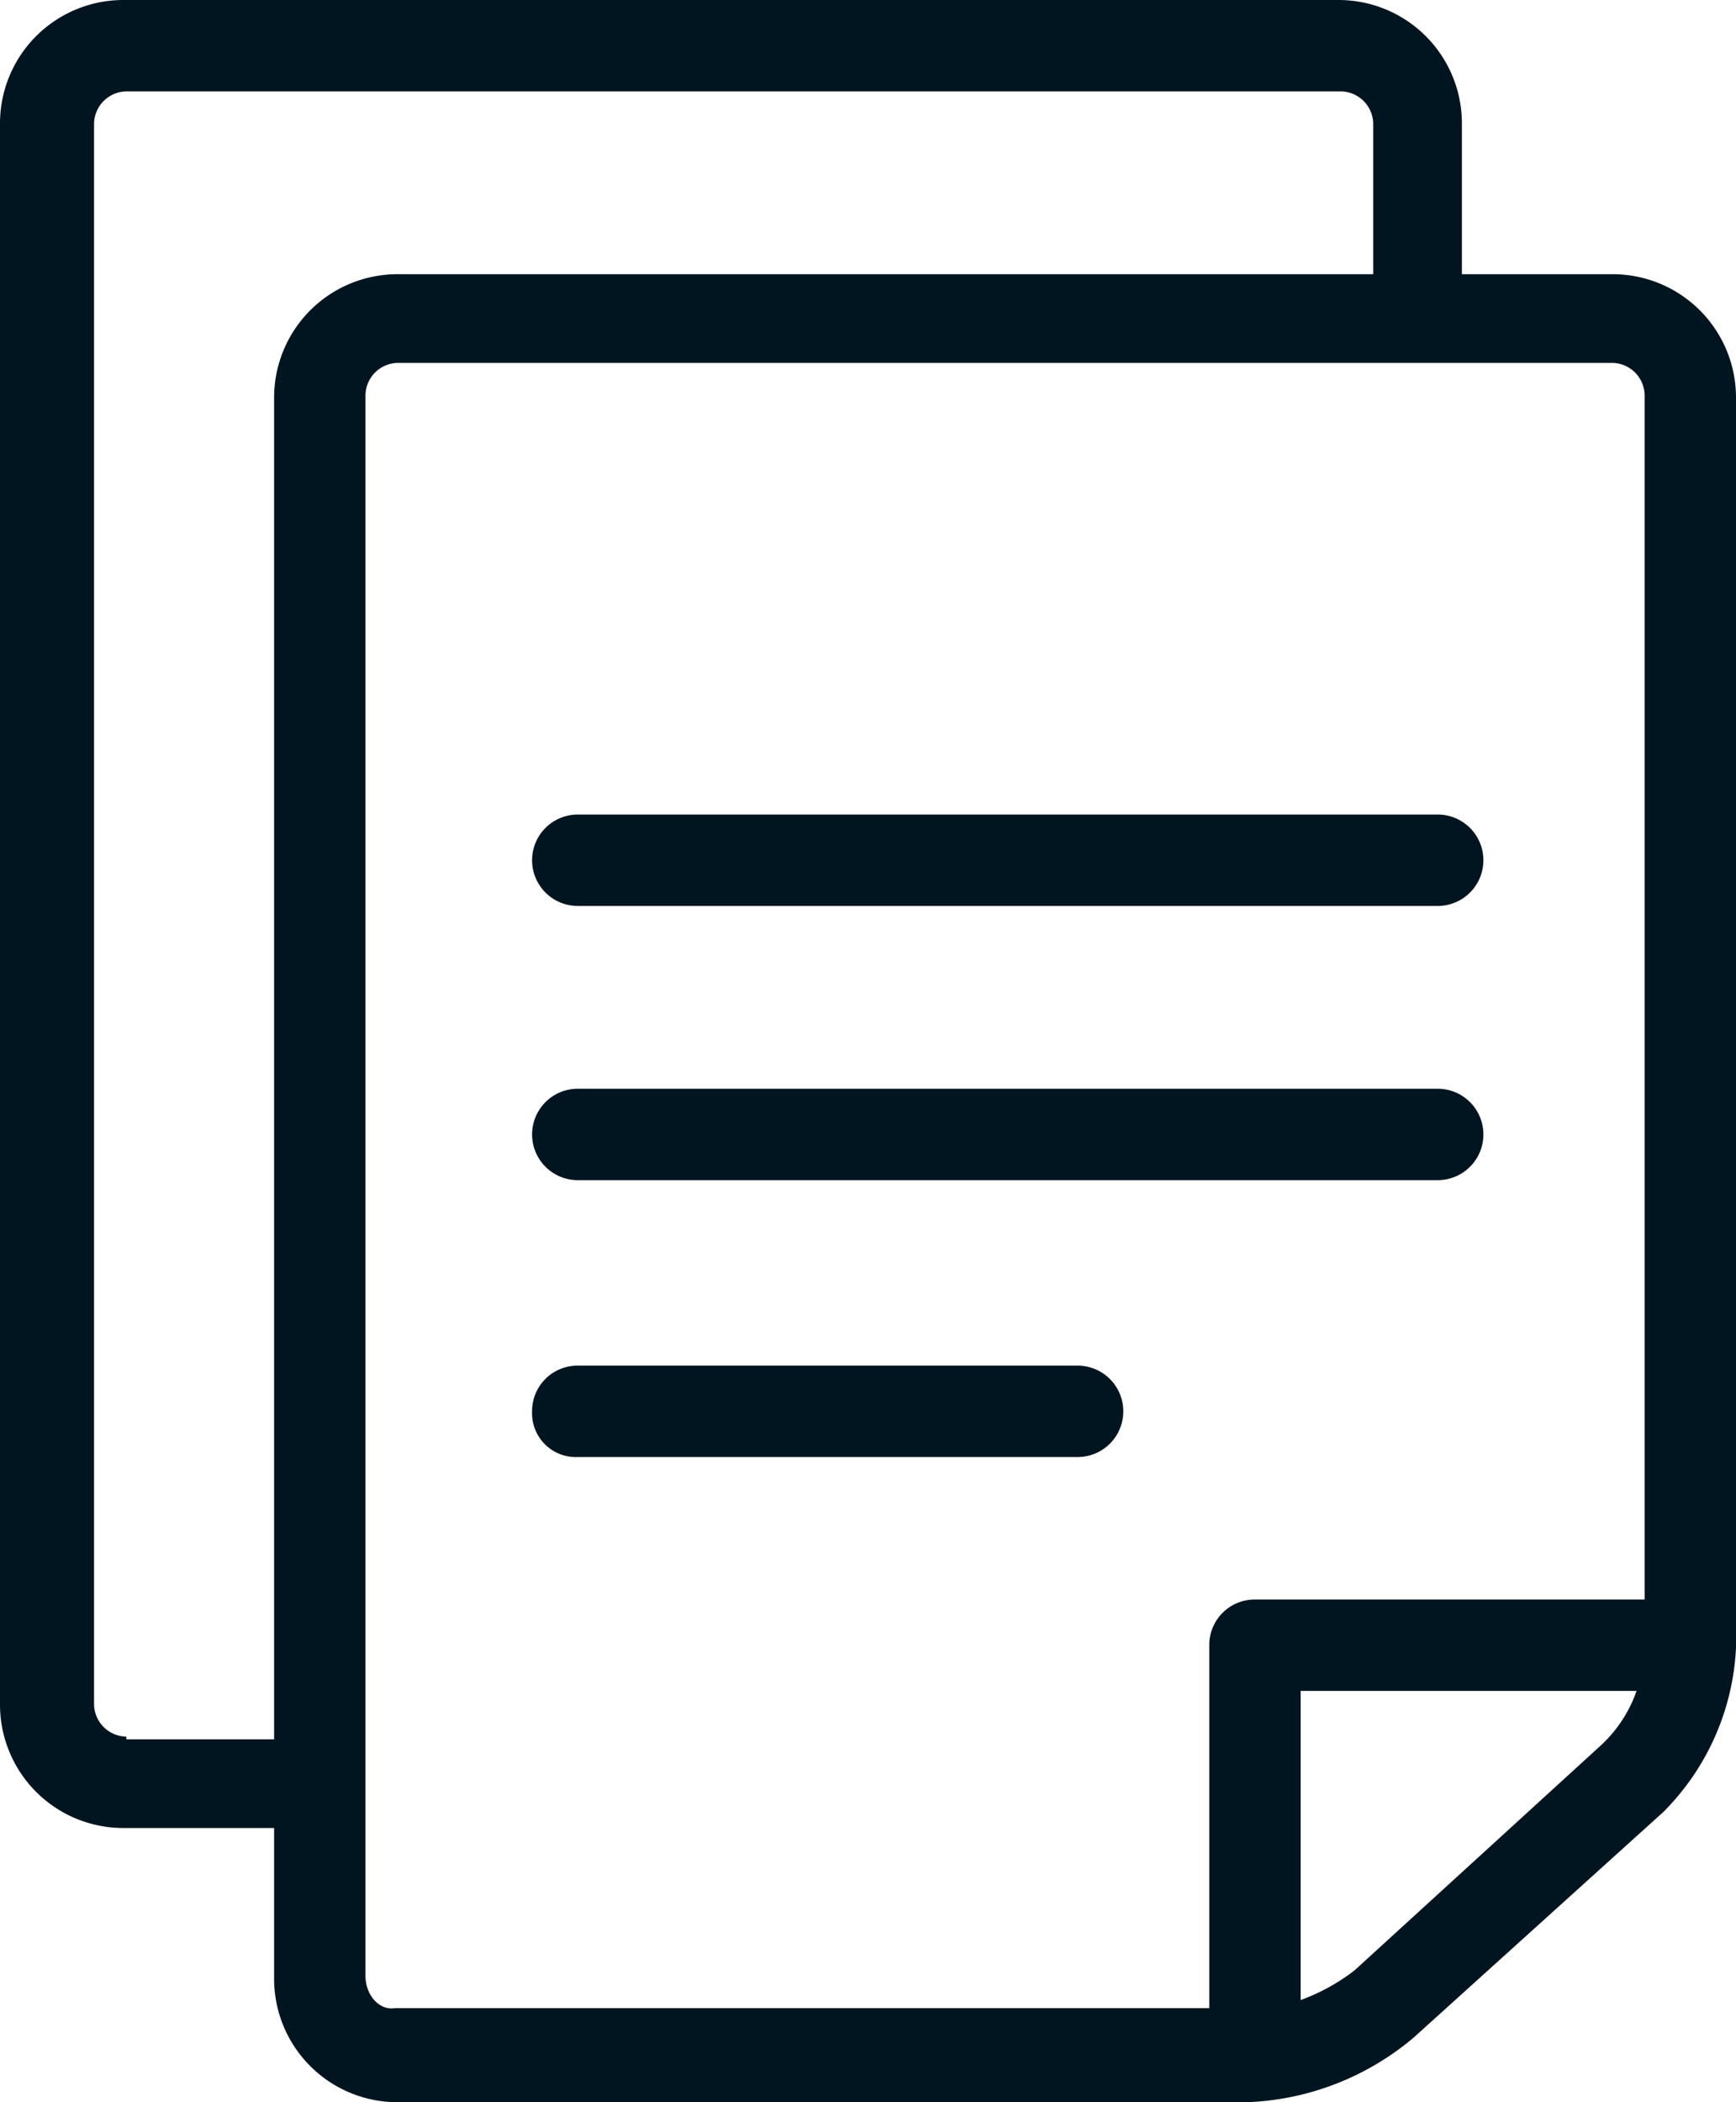 <svg id="Ebene_1" data-name="Ebene 1" xmlns="http://www.w3.org/2000/svg" viewBox="0 0 64.6 78.2"><defs><style>.cls-1{fill:#011520}</style></defs><path class="cls-1" d="M60 10.2h-5.6V4.6A4.59 4.59 0 0049.8 0H4.6A4.59 4.59 0 000 4.6v58.8A4.59 4.59 0 004.6 68h5.6v5.6a4.59 4.59 0 004.6 4.6h31.6a10.19 10.19 0 006.2-2.4l9.3-8.4a9.27 9.27 0 002.7-6.1V14.8a4.59 4.59 0 00-4.6-4.6zM4.7 64.6a1.22 1.22 0 01-1.2-1.2V4.6a1.22 1.22 0 011.2-1.2h45.2a1.22 1.22 0 011.2 1.2v5.6H14.8a4.59 4.59 0 00-4.6 4.6v49.9H4.7zm8.9 8.9V14.7a1.22 1.22 0 011.2-1.2H60a1.22 1.22 0 011.2 1.2v44.8H46.7a1.69 1.69 0 00-1.7 1.7v13.5H14.7c-.6.1-1.1-.5-1.1-1.2zm36.8-.2a7.49 7.49 0 01-2 1.1V62.9h12.5a5 5 0 01-1.3 2z"/><path class="cls-1" d="M21.5 43.9h32a1.7 1.7 0 100-3.4h-32a1.7 1.7 0 000 3.4zm0-10.2h32a1.7 1.7 0 100-3.4h-32a1.7 1.7 0 100 3.4zm18.6 17.1H21.5a1.69 1.69 0 00-1.7 1.7 1.63 1.63 0 001.7 1.7h18.6a1.7 1.7 0 000-3.4z"/></svg>